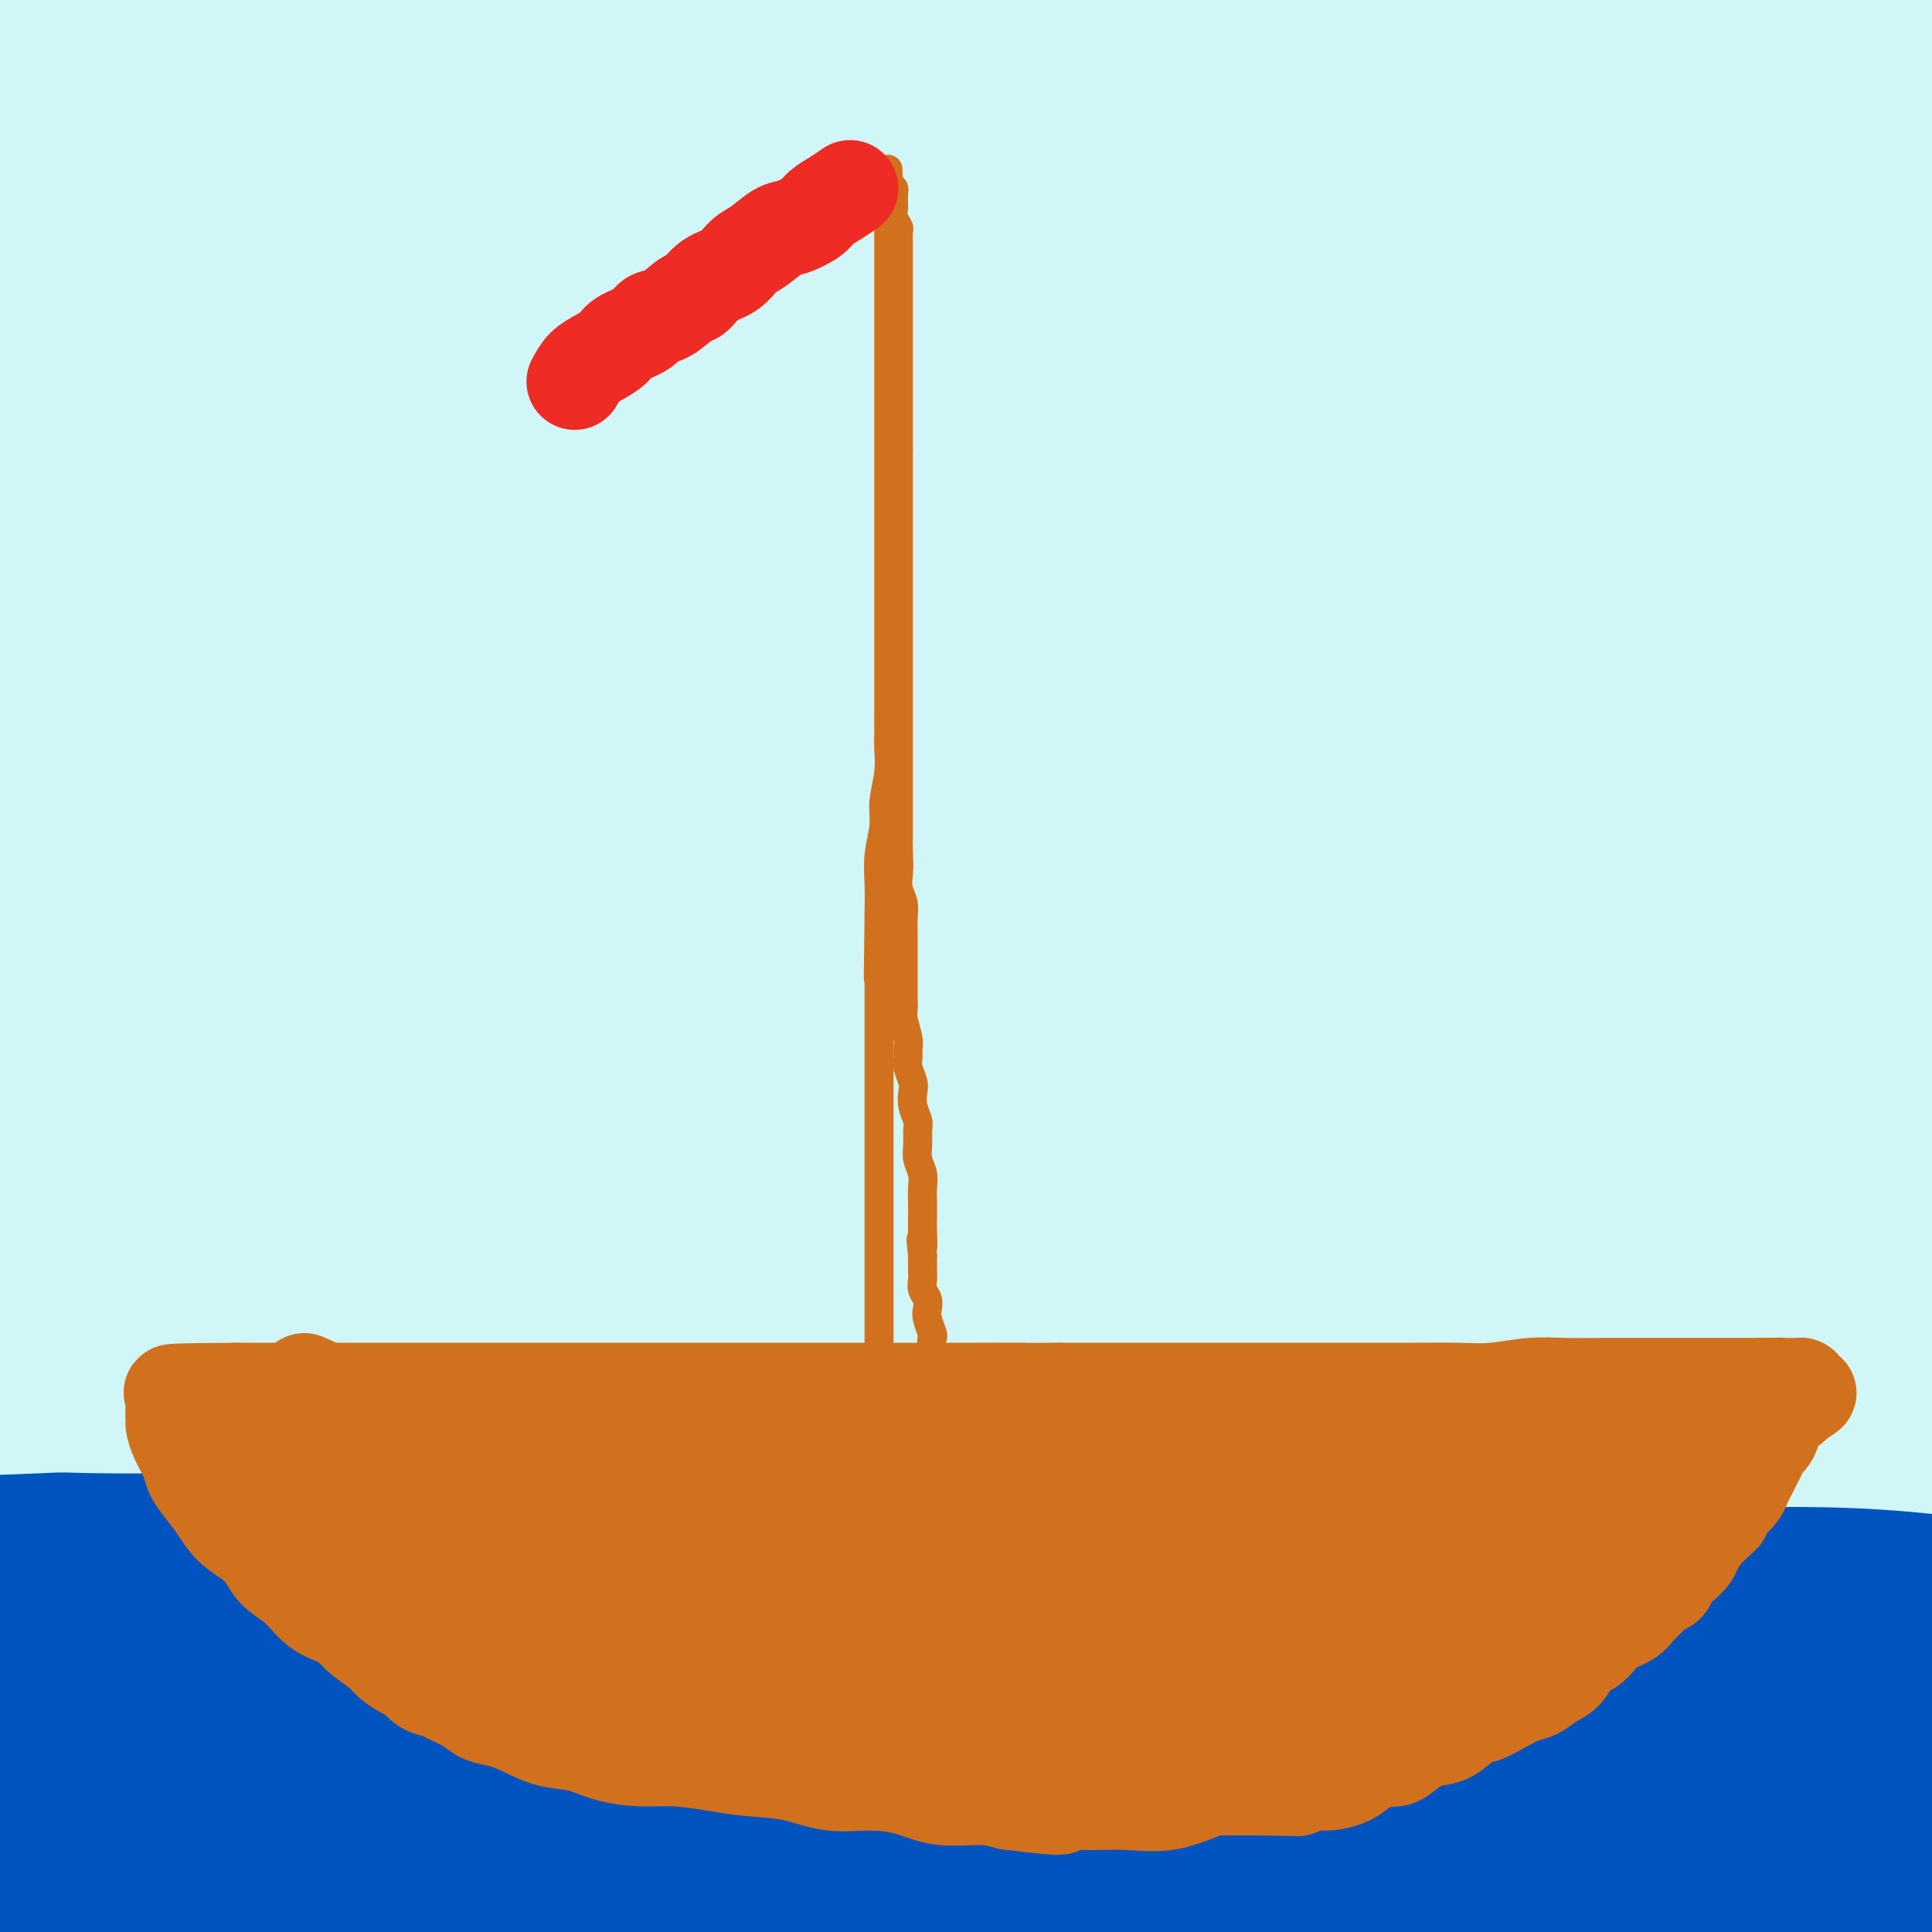 <svg viewBox='0 0 400 400' version='1.1' xmlns='http://www.w3.org/2000/svg' xmlns:xlink='http://www.w3.org/1999/xlink'><rect x="0" y="0" width="400" height="400" fill="#333333" stroke="none"/><g fill='none' stroke='#0153C0' stroke-width='28' stroke-linecap='round' stroke-linejoin='round'><path d='M386,272c-1.068,0.210 -2.136,0.420 -4,1c-1.864,0.580 -4.525,1.528 -7,2c-2.475,0.472 -4.764,0.466 -8,1c-3.236,0.534 -7.419,1.607 -11,2c-3.581,0.393 -6.559,0.107 -10,0c-3.441,-0.107 -7.343,-0.036 -11,0c-3.657,0.036 -7.068,0.036 -11,0c-3.932,-0.036 -8.385,-0.108 -13,0c-4.615,0.108 -9.392,0.397 -14,1c-4.608,0.603 -9.046,1.521 -13,2c-3.954,0.479 -7.423,0.521 -11,1c-3.577,0.479 -7.262,1.396 -10,2c-2.738,0.604 -4.528,0.895 -7,1c-2.472,0.105 -5.626,0.025 -8,0c-2.374,-0.025 -3.967,0.005 -6,0c-2.033,-0.005 -4.507,-0.047 -7,0c-2.493,0.047 -5.006,0.181 -8,0c-2.994,-0.181 -6.468,-0.678 -10,-1c-3.532,-0.322 -7.121,-0.468 -11,-1c-3.879,-0.532 -8.047,-1.449 -12,-2c-3.953,-0.551 -7.692,-0.736 -12,-1c-4.308,-0.264 -9.185,-0.606 -14,-1c-4.815,-0.394 -9.569,-0.839 -15,-1c-5.431,-0.161 -11.541,-0.039 -17,0c-5.459,0.039 -10.268,-0.004 -16,0c-5.732,0.004 -12.387,0.056 -18,0c-5.613,-0.056 -10.185,-0.221 -15,0c-4.815,0.221 -9.873,0.829 -15,1c-5.127,0.171 -10.322,-0.094 -15,0c-4.678,0.094 -8.839,0.547 -13,1'/><path d='M44,280c-19.010,0.537 -12.033,0.880 -12,1c0.033,0.120 -6.876,0.017 -12,0c-5.124,-0.017 -8.464,0.052 -12,0c-3.536,-0.052 -7.269,-0.224 -11,0c-3.731,0.224 -7.459,0.845 -11,1c-3.541,0.155 -6.894,-0.156 -10,0c-3.106,0.156 -5.966,0.778 -9,1c-3.034,0.222 -6.242,0.045 -9,0c-2.758,-0.045 -5.065,0.043 -7,0c-1.935,-0.043 -3.499,-0.218 -5,0c-1.501,0.218 -2.941,0.829 -4,1c-1.059,0.171 -1.739,-0.098 -2,0c-0.261,0.098 -0.103,0.562 0,1c0.103,0.438 0.151,0.850 1,1c0.849,0.150 2.500,0.037 5,0c2.500,-0.037 5.850,0.001 10,0c4.150,-0.001 9.100,-0.043 15,0c5.900,0.043 12.749,0.170 20,0c7.251,-0.170 14.905,-0.638 23,-1c8.095,-0.362 16.631,-0.619 25,-1c8.369,-0.381 16.571,-0.887 24,-1c7.429,-0.113 14.086,0.166 21,0c6.914,-0.166 14.085,-0.776 21,-1c6.915,-0.224 13.574,-0.060 19,0c5.426,0.060 9.618,0.016 14,0c4.382,-0.016 8.954,-0.004 13,0c4.046,0.004 7.565,0.001 11,0c3.435,-0.001 6.787,-0.000 10,0c3.213,0.000 6.288,0.000 10,0c3.712,-0.000 8.061,-0.000 12,0c3.939,0.000 7.470,0.000 11,0'/><path d='M205,282c42.716,-0.369 18.007,-0.291 12,0c-6.007,0.291 6.690,0.795 14,1c7.310,0.205 9.233,0.111 13,0c3.767,-0.111 9.377,-0.240 15,0c5.623,0.240 11.259,0.849 17,1c5.741,0.151 11.589,-0.156 18,0c6.411,0.156 13.387,0.774 20,1c6.613,0.226 12.865,0.061 19,0c6.135,-0.061 12.155,-0.016 18,0c5.845,0.016 11.517,0.004 16,0c4.483,-0.004 7.779,-0.001 11,0c3.221,0.001 6.368,0.000 8,0c1.632,-0.000 1.751,-0.000 2,0c0.249,0.000 0.629,0.000 -1,0c-1.629,-0.000 -5.266,-0.000 -10,0c-4.734,0.000 -10.564,0.000 -17,0c-6.436,-0.000 -13.476,-0.001 -22,0c-8.524,0.001 -18.531,0.005 -30,0c-11.469,-0.005 -24.400,-0.020 -37,0c-12.600,0.020 -24.870,0.075 -38,0c-13.130,-0.075 -27.121,-0.280 -41,0c-13.879,0.280 -27.646,1.045 -42,2c-14.354,0.955 -29.297,2.098 -44,4c-14.703,1.902 -29.168,4.561 -42,7c-12.832,2.439 -24.031,4.659 -34,7c-9.969,2.341 -18.707,4.804 -26,7c-7.293,2.196 -13.140,4.125 -17,6c-3.860,1.875 -5.731,3.697 -7,5c-1.269,1.303 -1.934,2.087 -1,3c0.934,0.913 3.467,1.957 6,3'/><path d='M-15,329c3.746,0.383 10.113,-0.158 19,0c8.887,0.158 20.296,1.017 33,0c12.704,-1.017 26.704,-3.908 42,-6c15.296,-2.092 31.886,-3.384 50,-5c18.114,-1.616 37.750,-3.558 59,-5c21.250,-1.442 44.115,-2.386 65,-3c20.885,-0.614 39.792,-0.898 57,-1c17.208,-0.102 32.717,-0.020 45,0c12.283,0.020 21.340,-0.020 26,0c4.660,0.020 4.922,0.100 6,0c1.078,-0.100 2.971,-0.380 -1,-2c-3.971,-1.620 -13.808,-4.581 -27,-7c-13.192,-2.419 -29.740,-4.295 -49,-6c-19.260,-1.705 -41.231,-3.239 -65,-4c-23.769,-0.761 -49.334,-0.751 -75,0c-25.666,0.751 -51.433,2.242 -76,5c-24.567,2.758 -47.934,6.783 -67,10c-19.066,3.217 -33.831,5.627 -44,8c-10.169,2.373 -15.741,4.710 -19,6c-3.259,1.290 -4.203,1.535 -3,2c1.203,0.465 4.553,1.152 14,1c9.447,-0.152 24.990,-1.141 43,-3c18.010,-1.859 38.486,-4.586 60,-7c21.514,-2.414 44.067,-4.514 70,-6c25.933,-1.486 55.248,-2.359 83,-3c27.752,-0.641 53.943,-1.049 79,-1c25.057,0.049 48.982,0.555 68,1c19.018,0.445 33.128,0.831 42,1c8.872,0.169 12.504,0.122 15,0c2.496,-0.122 3.856,-0.321 0,-2c-3.856,-1.679 -12.928,-4.840 -22,-8'/><path d='M413,294c-10.692,-3.113 -26.423,-5.897 -45,-9c-18.577,-3.103 -40.000,-6.526 -61,-9c-21.000,-2.474 -41.578,-3.999 -63,-5c-21.422,-1.001 -43.688,-1.478 -65,-2c-21.312,-0.522 -41.671,-1.089 -61,0c-19.329,1.089 -37.627,3.833 -52,6c-14.373,2.167 -24.821,3.757 -32,5c-7.179,1.243 -11.089,2.139 -13,3c-1.911,0.861 -1.822,1.687 1,2c2.822,0.313 8.376,0.113 18,0c9.624,-0.113 23.318,-0.138 38,0c14.682,0.138 30.351,0.439 48,0c17.649,-0.439 37.279,-1.617 59,-2c21.721,-0.383 45.532,0.030 67,0c21.468,-0.030 40.592,-0.503 59,0c18.408,0.503 36.101,1.981 50,3c13.899,1.019 24.006,1.580 31,2c6.994,0.420 10.875,0.698 9,0c-1.875,-0.698 -9.507,-2.371 -20,-4c-10.493,-1.629 -23.848,-3.215 -39,-5c-15.152,-1.785 -32.100,-3.768 -52,-5c-19.900,-1.232 -42.752,-1.711 -65,-2c-22.248,-0.289 -43.893,-0.388 -68,0c-24.107,0.388 -50.676,1.262 -76,3c-25.324,1.738 -49.403,4.340 -69,7c-19.597,2.660 -34.712,5.379 -48,8c-13.288,2.621 -24.747,5.146 -31,7c-6.253,1.854 -7.299,3.038 -8,4c-0.701,0.962 -1.057,1.704 6,2c7.057,0.296 21.529,0.148 36,0'/><path d='M-33,303c16.445,-0.487 36.556,-2.704 58,-5c21.444,-2.296 44.221,-4.672 69,-6c24.779,-1.328 51.560,-1.609 80,-2c28.440,-0.391 58.541,-0.894 87,-1c28.459,-0.106 55.278,0.183 79,1c23.722,0.817 44.348,2.162 60,4c15.652,1.838 26.332,4.171 32,5c5.668,0.829 6.326,0.156 6,0c-0.326,-0.156 -1.635,0.204 -10,0c-8.365,-0.204 -23.786,-0.974 -41,-2c-17.214,-1.026 -36.221,-2.308 -58,-3c-21.779,-0.692 -46.332,-0.792 -71,0c-24.668,0.792 -49.452,2.477 -75,5c-25.548,2.523 -51.860,5.883 -77,10c-25.140,4.117 -49.110,8.991 -68,13c-18.890,4.009 -32.702,7.152 -43,10c-10.298,2.848 -17.084,5.403 -21,7c-3.916,1.597 -4.963,2.238 -1,3c3.963,0.762 12.936,1.645 27,1c14.064,-0.645 33.217,-2.817 53,-5c19.783,-2.183 40.194,-4.378 63,-6c22.806,-1.622 48.005,-2.670 75,-3c26.995,-0.330 55.785,0.057 82,0c26.215,-0.057 49.855,-0.557 68,0c18.145,0.557 30.797,2.172 38,3c7.203,0.828 8.958,0.870 10,1c1.042,0.130 1.370,0.347 -6,0c-7.370,-0.347 -22.439,-1.258 -41,-2c-18.561,-0.742 -40.612,-1.315 -65,-2c-24.388,-0.685 -51.111,-1.481 -80,0c-28.889,1.481 -59.945,5.241 -91,9'/><path d='M106,338c-31.046,3.944 -63.161,9.304 -89,14c-25.839,4.696 -45.402,8.728 -59,12c-13.598,3.272 -21.232,5.785 -26,7c-4.768,1.215 -6.672,1.132 -2,1c4.672,-0.132 15.919,-0.313 34,-3c18.081,-2.687 42.995,-7.878 68,-12c25.005,-4.122 50.100,-7.174 79,-9c28.900,-1.826 61.607,-2.426 94,-3c32.393,-0.574 64.474,-1.122 93,0c28.526,1.122 53.498,3.913 74,6c20.502,2.087 36.536,3.472 45,5c8.464,1.528 9.359,3.201 10,4c0.641,0.799 1.028,0.723 -8,0c-9.028,-0.723 -27.470,-2.094 -48,-3c-20.530,-0.906 -43.148,-1.349 -69,-2c-25.852,-0.651 -54.937,-1.512 -85,-1c-30.063,0.512 -61.103,2.396 -92,6c-30.897,3.604 -61.651,8.928 -85,13c-23.349,4.072 -39.293,6.890 -51,9c-11.707,2.110 -19.176,3.510 -23,4c-3.824,0.490 -4.001,0.070 1,0c5.001,-0.070 15.181,0.209 32,-2c16.819,-2.209 40.276,-6.906 63,-10c22.724,-3.094 44.714,-4.584 72,-6c27.286,-1.416 59.868,-2.758 92,-3c32.132,-0.242 63.816,0.616 91,2c27.184,1.384 49.870,3.293 68,6c18.130,2.707 31.705,6.210 39,8c7.295,1.790 8.310,1.867 7,2c-1.310,0.133 -4.946,0.324 -18,0c-13.054,-0.324 -35.527,-1.162 -58,-2'/><path d='M355,381c-24.892,-0.865 -49.122,-2.027 -77,-3c-27.878,-0.973 -59.404,-1.757 -92,0c-32.596,1.757 -66.262,6.055 -98,10c-31.738,3.945 -61.549,7.537 -84,11c-22.451,3.463 -37.544,6.798 -47,9c-9.456,2.202 -13.275,3.271 -15,4c-1.725,0.729 -1.354,1.118 8,1c9.354,-0.118 27.693,-0.743 50,-3c22.307,-2.257 48.582,-6.145 74,-8c25.418,-1.855 49.979,-1.678 81,-2c31.021,-0.322 68.502,-1.142 102,0c33.498,1.142 63.014,4.246 89,7c25.986,2.754 48.442,5.157 64,7c15.558,1.843 24.219,3.127 29,4c4.781,0.873 5.684,1.334 1,0c-4.684,-1.334 -14.953,-4.465 -31,-8c-16.047,-3.535 -37.872,-7.474 -63,-11c-25.128,-3.526 -53.557,-6.637 -83,-8c-29.443,-1.363 -59.898,-0.976 -90,0c-30.102,0.976 -59.851,2.543 -87,6c-27.149,3.457 -51.699,8.806 -69,13c-17.301,4.194 -27.354,7.235 -33,9c-5.646,1.765 -6.885,2.254 -6,3c0.885,0.746 3.894,1.749 14,1c10.106,-0.749 27.309,-3.252 46,-6c18.691,-2.748 38.870,-5.742 61,-9c22.130,-3.258 46.212,-6.779 72,-9c25.788,-2.221 53.283,-3.142 79,-4c25.717,-0.858 49.654,-1.654 71,-2c21.346,-0.346 40.099,-0.242 54,0c13.901,0.242 22.951,0.621 32,1'/><path d='M407,394c14.963,0.181 9.372,0.132 8,0c-1.372,-0.132 1.475,-0.348 -1,-3c-2.475,-2.652 -10.273,-7.739 -19,-13c-8.727,-5.261 -18.382,-10.698 -27,-16c-8.618,-5.302 -16.197,-10.471 -21,-15c-4.803,-4.529 -6.830,-8.417 -8,-12c-1.170,-3.583 -1.483,-6.862 0,-10c1.483,-3.138 4.762,-6.137 10,-9c5.238,-2.863 12.435,-5.591 19,-8c6.565,-2.409 12.497,-4.500 17,-6c4.503,-1.500 7.578,-2.409 9,-3c1.422,-0.591 1.193,-0.865 1,0c-0.193,0.865 -0.348,2.869 -2,5c-1.652,2.131 -4.799,4.389 -7,7c-2.201,2.611 -3.456,5.576 -5,8c-1.544,2.424 -3.379,4.309 -4,6c-0.621,1.691 -0.030,3.190 0,4c0.030,0.810 -0.500,0.933 1,1c1.500,0.067 5.032,0.078 9,0c3.968,-0.078 8.372,-0.245 13,-1c4.628,-0.755 9.481,-2.096 13,-3c3.519,-0.904 5.706,-1.369 7,-2c1.294,-0.631 1.696,-1.426 2,-2c0.304,-0.574 0.509,-0.925 0,-1c-0.509,-0.075 -1.732,0.127 -5,0c-3.268,-0.127 -8.580,-0.584 -13,0c-4.420,0.584 -7.948,2.208 -13,3c-5.052,0.792 -11.629,0.752 -16,1c-4.371,0.248 -6.534,0.785 -8,1c-1.466,0.215 -2.233,0.107 -3,0'/><path d='M364,326c-8.535,0.244 -0.872,-1.146 4,-3c4.872,-1.854 6.952,-4.173 10,-6c3.048,-1.827 7.064,-3.164 10,-5c2.936,-1.836 4.792,-4.172 6,-5c1.208,-0.828 1.767,-0.147 1,0c-0.767,0.147 -2.859,-0.240 -5,0c-2.141,0.240 -4.332,1.107 -6,2c-1.668,0.893 -2.814,1.812 -4,3c-1.186,1.188 -2.410,2.644 -3,4c-0.590,1.356 -0.544,2.612 1,4c1.544,1.388 4.585,2.909 8,4c3.415,1.091 7.202,1.752 11,2c3.798,0.248 7.605,0.081 11,0c3.395,-0.081 6.377,-0.078 8,0c1.623,0.078 1.888,0.231 2,0c0.112,-0.231 0.071,-0.845 0,-1c-0.071,-0.155 -0.173,0.151 -1,0c-0.827,-0.151 -2.379,-0.757 -3,-1c-0.621,-0.243 -0.310,-0.121 0,0'/></g>
<g fill='none' stroke='#D0F6F7' stroke-width='28' stroke-linecap='round' stroke-linejoin='round'><path d='M184,58c-6.029,-4.305 -12.058,-8.611 -18,-11c-5.942,-2.389 -11.798,-2.863 -20,-4c-8.202,-1.137 -18.752,-2.938 -30,-4c-11.248,-1.062 -23.194,-1.383 -36,-2c-12.806,-0.617 -26.470,-1.528 -40,-2c-13.530,-0.472 -26.924,-0.506 -39,-1c-12.076,-0.494 -22.833,-1.449 -32,-2c-9.167,-0.551 -16.743,-0.699 -22,-1c-5.257,-0.301 -8.195,-0.756 -10,-1c-1.805,-0.244 -2.478,-0.276 0,0c2.478,0.276 8.105,0.859 18,0c9.895,-0.859 24.056,-3.161 40,-5c15.944,-1.839 33.671,-3.215 53,-5c19.329,-1.785 40.261,-3.980 62,-6c21.739,-2.020 44.283,-3.865 67,-5c22.717,-1.135 45.605,-1.559 66,-2c20.395,-0.441 38.298,-0.899 53,-1c14.702,-0.101 26.204,0.155 32,0c5.796,-0.155 5.887,-0.722 7,-1c1.113,-0.278 3.250,-0.268 0,-1c-3.250,-0.732 -11.885,-2.208 -24,-3c-12.115,-0.792 -27.711,-0.902 -44,-1c-16.289,-0.098 -33.273,-0.186 -52,0c-18.727,0.186 -39.198,0.646 -60,2c-20.802,1.354 -41.934,3.603 -62,6c-20.066,2.397 -39.068,4.943 -55,7c-15.932,2.057 -28.796,3.623 -39,5c-10.204,1.377 -17.747,2.563 -22,3c-4.253,0.437 -5.215,0.125 -4,0c1.215,-0.125 4.608,-0.062 8,0'/><path d='M-19,23c6.964,-0.824 20.374,-2.883 36,-6c15.626,-3.117 33.467,-7.292 53,-11c19.533,-3.708 40.757,-6.948 64,-10c23.243,-3.052 48.507,-5.914 74,-8c25.493,-2.086 51.217,-3.396 74,-4c22.783,-0.604 42.625,-0.504 58,0c15.375,0.504 26.283,1.411 32,2c5.717,0.589 6.245,0.862 6,1c-0.245,0.138 -1.262,0.143 -9,0c-7.738,-0.143 -22.197,-0.435 -39,-1c-16.803,-0.565 -35.950,-1.403 -58,-2c-22.050,-0.597 -47.001,-0.952 -72,0c-24.999,0.952 -50.045,3.210 -76,6c-25.955,2.790 -52.819,6.112 -75,10c-22.181,3.888 -39.678,8.343 -53,12c-13.322,3.657 -22.470,6.518 -28,8c-5.530,1.482 -7.444,1.587 -8,2c-0.556,0.413 0.245,1.134 7,1c6.755,-0.134 19.465,-1.122 34,-3c14.535,-1.878 30.894,-4.647 49,-7c18.106,-2.353 37.959,-4.290 58,-6c20.041,-1.710 40.270,-3.193 63,-4c22.730,-0.807 47.960,-0.938 72,-1c24.040,-0.062 46.890,-0.055 68,1c21.110,1.055 40.478,3.159 57,5c16.522,1.841 30.196,3.419 40,5c9.804,1.581 15.738,3.164 19,4c3.262,0.836 3.854,0.925 2,1c-1.854,0.075 -6.153,0.136 -17,0c-10.847,-0.136 -28.242,-0.467 -48,0c-19.758,0.467 -41.879,1.734 -64,3'/><path d='M300,21c-33.359,2.211 -53.257,5.738 -76,9c-22.743,3.262 -48.330,6.258 -72,10c-23.670,3.742 -45.423,8.229 -64,12c-18.577,3.771 -33.980,6.825 -45,9c-11.020,2.175 -17.659,3.472 -21,4c-3.341,0.528 -3.383,0.288 -1,0c2.383,-0.288 7.193,-0.626 18,-4c10.807,-3.374 27.611,-9.786 45,-15c17.389,-5.214 35.361,-9.229 59,-14c23.639,-4.771 52.943,-10.298 82,-15c29.057,-4.702 57.865,-8.579 85,-11c27.135,-2.421 52.597,-3.386 76,-4c23.403,-0.614 44.747,-0.875 59,0c14.253,0.875 21.414,2.887 26,4c4.586,1.113 6.596,1.326 3,2c-3.596,0.674 -12.799,1.809 -28,3c-15.201,1.191 -36.400,2.438 -60,4c-23.600,1.562 -49.603,3.441 -79,7c-29.397,3.559 -62.190,8.799 -94,14c-31.810,5.201 -62.638,10.362 -94,17c-31.362,6.638 -63.258,14.753 -88,21c-24.742,6.247 -42.330,10.627 -54,14c-11.670,3.373 -17.423,5.739 -21,7c-3.577,1.261 -4.980,1.416 0,1c4.980,-0.416 16.343,-1.404 35,-5c18.657,-3.596 44.609,-9.798 70,-15c25.391,-5.202 50.221,-9.402 82,-14c31.779,-4.598 70.508,-9.593 106,-13c35.492,-3.407 67.748,-5.225 96,-6c28.252,-0.775 52.501,-0.507 68,-1c15.499,-0.493 22.250,-1.746 29,-3'/><path d='M442,39c31.411,-1.603 13.438,-0.612 1,-1c-12.438,-0.388 -19.340,-2.157 -35,-3c-15.660,-0.843 -40.078,-0.762 -66,0c-25.922,0.762 -53.349,2.203 -82,5c-28.651,2.797 -58.527,6.950 -92,13c-33.473,6.050 -70.543,13.999 -101,21c-30.457,7.001 -54.301,13.056 -73,19c-18.699,5.944 -32.254,11.778 -40,15c-7.746,3.222 -9.683,3.831 -8,5c1.683,1.169 6.985,2.898 22,1c15.015,-1.898 39.742,-7.422 67,-13c27.258,-5.578 57.045,-11.209 91,-16c33.955,-4.791 72.077,-8.743 110,-12c37.923,-3.257 75.649,-5.818 109,-7c33.351,-1.182 62.329,-0.986 80,-1c17.671,-0.014 24.035,-0.239 27,-2c2.965,-1.761 2.531,-5.058 -8,-9c-10.531,-3.942 -31.158,-8.527 -56,-12c-24.842,-3.473 -53.900,-5.832 -86,-7c-32.100,-1.168 -67.242,-1.144 -105,0c-37.758,1.144 -78.132,3.409 -117,8c-38.868,4.591 -76.230,11.507 -106,17c-29.770,5.493 -51.948,9.561 -67,12c-15.052,2.439 -22.980,3.247 -27,4c-4.020,0.753 -4.134,1.450 6,-2c10.134,-3.450 30.514,-11.047 57,-18c26.486,-6.953 59.078,-13.264 89,-19c29.922,-5.736 57.175,-10.898 85,-14c27.825,-3.102 56.222,-4.143 78,-5c21.778,-0.857 36.937,-1.531 43,-2c6.063,-0.469 3.032,-0.735 0,-1'/><path d='M238,15c12.678,-1.340 -16.127,-0.691 -43,0c-26.873,0.691 -51.814,1.424 -83,6c-31.186,4.576 -68.615,12.997 -100,21c-31.385,8.003 -56.724,15.589 -79,23c-22.276,7.411 -41.487,14.646 -52,19c-10.513,4.354 -12.328,5.826 -13,7c-0.672,1.174 -0.202,2.049 12,-1c12.202,-3.049 36.137,-10.020 66,-17c29.863,-6.980 65.654,-13.967 99,-20c33.346,-6.033 64.248,-11.113 103,-14c38.752,-2.887 85.354,-3.580 125,-4c39.646,-0.420 72.338,-0.565 100,1c27.662,1.565 50.296,4.840 61,6c10.704,1.160 9.477,0.204 7,0c-2.477,-0.204 -6.205,0.345 -22,0c-15.795,-0.345 -43.655,-1.585 -73,-1c-29.345,0.585 -60.173,2.996 -92,7c-31.827,4.004 -64.653,9.600 -101,17c-36.347,7.400 -76.215,16.602 -106,25c-29.785,8.398 -49.487,15.992 -63,22c-13.513,6.008 -20.838,10.430 -25,13c-4.162,2.570 -5.163,3.288 4,2c9.163,-1.288 28.489,-4.582 53,-9c24.511,-4.418 54.209,-9.960 86,-16c31.791,-6.040 65.677,-12.577 103,-17c37.323,-4.423 78.084,-6.731 111,-8c32.916,-1.269 57.989,-1.497 73,-3c15.011,-1.503 19.962,-4.279 21,-7c1.038,-2.721 -1.836,-5.386 -16,-9c-14.164,-3.614 -39.618,-8.175 -70,-10c-30.382,-1.825 -65.691,-0.912 -101,0'/><path d='M223,48c-35.509,1.725 -73.780,6.037 -113,13c-39.220,6.963 -79.387,16.578 -111,26c-31.613,9.422 -54.672,18.653 -70,27c-15.328,8.347 -22.924,15.811 -27,21c-4.076,5.189 -4.631,8.104 5,10c9.631,1.896 29.448,2.772 57,1c27.552,-1.772 62.840,-6.193 97,-10c34.160,-3.807 67.191,-7.000 107,-9c39.809,-2.000 86.394,-2.807 125,-3c38.606,-0.193 69.233,0.230 93,1c23.767,0.770 40.674,1.889 50,2c9.326,0.111 11.072,-0.787 7,-4c-4.072,-3.213 -13.960,-8.742 -33,-14c-19.040,-5.258 -47.232,-10.247 -80,-13c-32.768,-2.753 -70.112,-3.272 -109,-2c-38.888,1.272 -79.320,4.335 -121,11c-41.680,6.665 -84.607,16.933 -118,26c-33.393,9.067 -57.253,16.933 -71,22c-13.747,5.067 -17.380,7.333 -18,9c-0.620,1.667 1.772,2.733 19,-2c17.228,-4.733 49.292,-15.264 82,-24c32.708,-8.736 66.062,-15.675 102,-23c35.938,-7.325 74.461,-15.035 115,-20c40.539,-4.965 83.095,-7.186 119,-8c35.905,-0.814 65.160,-0.221 86,0c20.840,0.221 33.264,0.071 41,0c7.736,-0.071 10.783,-0.063 5,0c-5.783,0.063 -20.395,0.182 -42,0c-21.605,-0.182 -50.201,-0.664 -83,1c-32.799,1.664 -69.800,5.476 -106,11c-36.200,5.524 -71.600,12.762 -107,20'/><path d='M124,117c-36.409,8.174 -73.931,18.611 -101,27c-27.069,8.389 -43.685,14.732 -53,19c-9.315,4.268 -11.329,6.461 -7,8c4.329,1.539 15.001,2.423 36,0c20.999,-2.423 52.324,-8.152 85,-13c32.676,-4.848 66.704,-8.816 107,-13c40.296,-4.184 86.859,-8.584 131,-11c44.141,-2.416 85.859,-2.850 116,-3c30.141,-0.150 48.706,-0.018 60,-1c11.294,-0.982 15.318,-3.080 14,-6c-1.318,-2.920 -7.978,-6.662 -27,-10c-19.022,-3.338 -50.408,-6.273 -84,-8c-33.592,-1.727 -69.392,-2.247 -107,-1c-37.608,1.247 -77.025,4.261 -119,11c-41.975,6.739 -86.508,17.204 -122,27c-35.492,9.796 -61.944,18.923 -79,26c-17.056,7.077 -24.715,12.106 -29,15c-4.285,2.894 -5.197,3.655 6,2c11.197,-1.655 34.503,-5.726 62,-11c27.497,-5.274 59.186,-11.749 93,-18c33.814,-6.251 69.755,-12.276 111,-16c41.245,-3.724 87.796,-5.148 127,-5c39.204,0.148 71.061,1.868 96,4c24.939,2.132 42.958,4.675 53,6c10.042,1.325 12.105,1.432 8,0c-4.105,-1.432 -14.380,-4.401 -34,-8c-19.620,-3.599 -48.586,-7.826 -81,-10c-32.414,-2.174 -68.276,-2.294 -104,-2c-35.724,0.294 -71.310,1.002 -112,5c-40.690,3.998 -86.483,11.285 -122,18c-35.517,6.715 -60.759,12.857 -86,19'/><path d='M-38,168c-21.976,5.831 -33.915,10.908 -41,14c-7.085,3.092 -9.317,4.199 -3,5c6.317,0.801 21.183,1.298 46,-1c24.817,-2.298 59.585,-7.389 93,-11c33.415,-3.611 65.476,-5.741 107,-7c41.524,-1.259 92.510,-1.648 138,-1c45.490,0.648 85.483,2.332 119,5c33.517,2.668 60.559,6.319 79,8c18.441,1.681 28.281,1.390 33,0c4.719,-1.390 4.316,-3.881 -9,-8c-13.316,-4.119 -39.545,-9.866 -69,-14c-29.455,-4.134 -62.135,-6.656 -98,-8c-35.865,-1.344 -74.914,-1.511 -115,1c-40.086,2.511 -81.208,7.700 -122,15c-40.792,7.300 -81.255,16.710 -109,24c-27.745,7.290 -42.772,12.459 -52,16c-9.228,3.541 -12.658,5.454 -8,7c4.658,1.546 17.405,2.726 40,0c22.595,-2.726 55.037,-9.358 89,-14c33.963,-4.642 69.447,-7.294 112,-10c42.553,-2.706 92.177,-5.465 136,-7c43.823,-1.535 81.846,-1.846 111,-2c29.154,-0.154 49.438,-0.149 61,-1c11.562,-0.851 14.402,-2.556 10,-5c-4.402,-2.444 -16.044,-5.627 -39,-9c-22.956,-3.373 -57.224,-6.937 -95,-9c-37.776,-2.063 -79.059,-2.625 -121,-1c-41.941,1.625 -84.541,5.435 -129,12c-44.459,6.565 -90.777,15.883 -126,24c-35.223,8.117 -59.349,15.033 -73,19c-13.651,3.967 -16.825,4.983 -20,6'/><path d='M-93,216c-14.359,4.646 -3.758,3.761 17,0c20.758,-3.761 51.672,-10.399 84,-16c32.328,-5.601 66.070,-10.164 105,-14c38.930,-3.836 83.046,-6.945 128,-8c44.954,-1.055 90.744,-0.057 129,3c38.256,3.057 68.978,8.172 89,11c20.022,2.828 29.344,3.367 34,4c4.656,0.633 4.647,1.359 -7,0c-11.647,-1.359 -34.933,-4.802 -63,-7c-28.067,-2.198 -60.915,-3.151 -97,-3c-36.085,0.151 -75.406,1.404 -114,5c-38.594,3.596 -76.461,9.533 -111,16c-34.539,6.467 -65.750,13.463 -84,18c-18.250,4.537 -23.540,6.615 -26,8c-2.460,1.385 -2.089,2.078 12,-1c14.089,-3.078 41.897,-9.928 74,-16c32.103,-6.072 68.501,-11.365 110,-15c41.499,-3.635 88.099,-5.611 133,-6c44.901,-0.389 88.103,0.809 122,5c33.897,4.191 58.488,11.374 73,15c14.512,3.626 18.944,3.695 18,4c-0.944,0.305 -7.263,0.844 -27,-2c-19.737,-2.844 -52.891,-9.073 -90,-13c-37.109,-3.927 -78.171,-5.552 -121,-7c-42.829,-1.448 -87.424,-2.719 -137,0c-49.576,2.719 -104.131,9.430 -147,16c-42.869,6.570 -74.050,13.001 -95,17c-20.950,3.999 -31.667,5.567 -36,7c-4.333,1.433 -2.282,2.732 17,0c19.282,-2.732 55.795,-9.495 94,-15c38.205,-5.505 78.103,-9.753 118,-14'/><path d='M109,208c60.863,-6.073 98.519,-6.755 143,-5c44.481,1.755 95.785,5.946 137,11c41.215,5.054 72.340,10.971 94,14c21.660,3.029 33.856,3.171 39,4c5.144,0.829 3.236,2.344 -6,0c-9.236,-2.344 -25.800,-8.549 -48,-13c-22.200,-4.451 -50.035,-7.149 -81,-9c-30.965,-1.851 -65.060,-2.856 -100,-3c-34.940,-0.144 -70.725,0.573 -108,3c-37.275,2.427 -76.042,6.563 -108,11c-31.958,4.437 -57.109,9.176 -72,11c-14.891,1.824 -19.524,0.735 -22,1c-2.476,0.265 -2.796,1.886 9,0c11.796,-1.886 35.709,-7.278 62,-12c26.291,-4.722 54.960,-8.774 90,-12c35.040,-3.226 76.450,-5.626 117,-7c40.550,-1.374 80.239,-1.723 115,1c34.761,2.723 64.594,8.520 83,11c18.406,2.480 25.385,1.645 29,2c3.615,0.355 3.867,1.899 -8,0c-11.867,-1.899 -35.851,-7.241 -65,-10c-29.149,-2.759 -63.463,-2.934 -99,-2c-35.537,0.934 -72.297,2.976 -115,8c-42.703,5.024 -91.349,13.031 -131,21c-39.651,7.969 -70.306,15.900 -93,22c-22.694,6.100 -37.426,10.367 -46,13c-8.574,2.633 -10.991,3.631 -5,4c5.991,0.369 20.389,0.109 45,-3c24.611,-3.109 59.434,-9.068 94,-14c34.566,-4.932 68.876,-8.838 109,-11c40.124,-2.162 86.062,-2.581 132,-3'/><path d='M300,241c41.745,-0.062 80.109,1.283 108,3c27.891,1.717 45.311,3.807 55,5c9.689,1.193 11.649,1.491 7,0c-4.649,-1.491 -15.905,-4.769 -37,-9c-21.095,-4.231 -52.029,-9.413 -85,-12c-32.971,-2.587 -67.979,-2.579 -105,-2c-37.021,0.579 -76.056,1.729 -117,6c-40.944,4.271 -83.796,11.664 -115,18c-31.204,6.336 -50.761,11.614 -63,15c-12.239,3.386 -17.161,4.878 -19,6c-1.839,1.122 -0.594,1.874 15,0c15.594,-1.874 45.536,-6.372 76,-11c30.464,-4.628 61.450,-9.384 99,-12c37.550,-2.616 81.664,-3.091 122,-3c40.336,0.091 76.894,0.747 108,3c31.106,2.253 56.760,6.104 71,8c14.240,1.896 17.064,1.836 18,2c0.936,0.164 -0.018,0.552 -12,-1c-11.982,-1.552 -34.991,-5.043 -62,-7c-27.009,-1.957 -58.017,-2.381 -90,-2c-31.983,0.381 -64.942,1.567 -101,5c-36.058,3.433 -75.215,9.112 -107,15c-31.785,5.888 -56.198,11.985 -72,16c-15.802,4.015 -22.992,5.949 -27,7c-4.008,1.051 -4.835,1.218 8,1c12.835,-0.218 39.332,-0.821 67,-3c27.668,-2.179 56.508,-5.935 93,-8c36.492,-2.065 80.637,-2.440 122,-2c41.363,0.440 79.944,1.695 111,4c31.056,2.305 54.587,5.658 67,7c12.413,1.342 13.706,0.671 15,0'/><path d='M450,290c28.576,1.214 3.515,-1.250 -19,-5c-22.515,-3.750 -42.485,-8.786 -69,-13c-26.515,-4.214 -59.575,-7.604 -92,-9c-32.425,-1.396 -64.215,-0.796 -100,0c-35.785,0.796 -75.564,1.787 -108,5c-32.436,3.213 -57.528,8.647 -74,12c-16.472,3.353 -24.323,4.625 -29,5c-4.677,0.375 -6.180,-0.147 0,0c6.180,0.147 20.041,0.963 42,-1c21.959,-1.963 52.014,-6.704 82,-10c29.986,-3.296 59.903,-5.145 96,-6c36.097,-0.855 78.374,-0.715 116,0c37.626,0.715 70.601,2.006 100,4c29.399,1.994 55.223,4.691 80,7c24.777,2.309 48.508,4.231 58,5c9.492,0.769 4.746,0.384 0,0'/><path d='M386,284c-0.283,-0.400 -0.567,-0.801 -2,-1c-1.433,-0.199 -4.016,-0.197 -7,0c-2.984,0.197 -6.370,0.588 -10,1c-3.630,0.412 -7.504,0.847 -12,1c-4.496,0.153 -9.612,0.026 -14,0c-4.388,-0.026 -8.046,0.049 -13,0c-4.954,-0.049 -11.202,-0.223 -17,0c-5.798,0.223 -11.144,0.844 -17,1c-5.856,0.156 -12.221,-0.151 -19,0c-6.779,0.151 -13.973,0.761 -22,1c-8.027,0.239 -16.886,0.106 -25,0c-8.114,-0.106 -15.484,-0.186 -24,0c-8.516,0.186 -18.178,0.638 -27,1c-8.822,0.362 -16.806,0.633 -25,1c-8.194,0.367 -16.600,0.830 -25,1c-8.400,0.170 -16.796,0.046 -25,0c-8.204,-0.046 -16.216,-0.015 -24,0c-7.784,0.015 -15.341,0.015 -22,0c-6.659,-0.015 -12.420,-0.046 -18,0c-5.580,0.046 -10.977,0.167 -16,0c-5.023,-0.167 -9.671,-0.623 -14,-1c-4.329,-0.377 -8.340,-0.676 -12,-1c-3.660,-0.324 -6.971,-0.675 -10,-1c-3.029,-0.325 -5.777,-0.626 -8,-1c-2.223,-0.374 -3.921,-0.821 -5,-1c-1.079,-0.179 -1.540,-0.089 -2,0'/><path d='M-29,285c-8.471,-0.764 -4.147,-0.174 -2,0c2.147,0.174 2.119,-0.069 3,0c0.881,0.069 2.673,0.449 5,1c2.327,0.551 5.190,1.272 9,2c3.810,0.728 8.569,1.463 14,2c5.431,0.537 11.535,0.875 19,1c7.465,0.125 16.291,0.036 26,0c9.709,-0.036 20.300,-0.021 30,0c9.700,0.021 18.508,0.047 28,0c9.492,-0.047 19.668,-0.169 30,0c10.332,0.169 20.820,0.627 31,1c10.180,0.373 20.051,0.659 30,1c9.949,0.341 19.974,0.736 30,1c10.026,0.264 20.053,0.396 30,1c9.947,0.604 19.815,1.680 30,2c10.185,0.320 20.688,-0.117 31,0c10.312,0.117 20.435,0.787 30,1c9.565,0.213 18.572,-0.030 27,0c8.428,0.030 16.276,0.334 24,1c7.724,0.666 15.325,1.695 22,2c6.675,0.305 12.424,-0.114 18,0c5.576,0.114 10.979,0.763 16,1c5.021,0.237 9.661,0.064 14,0c4.339,-0.064 8.378,-0.020 12,0c3.622,0.020 6.826,0.016 10,0c3.174,-0.016 6.316,-0.043 9,0c2.684,0.043 4.910,0.155 7,0c2.090,-0.155 4.045,-0.578 6,-1'/><path d='M510,301c76.882,1.547 23.587,0.415 6,0c-17.587,-0.415 0.534,-0.112 8,0c7.466,0.112 4.276,0.032 3,0c-1.276,-0.032 -0.638,-0.016 0,0'/></g>
<g fill='none' stroke='#D2711D' stroke-width='20' stroke-linecap='round' stroke-linejoin='round'><path d='M63,286c3.190,1.392 6.380,2.785 8,4c1.620,1.215 1.670,2.254 2,3c0.330,0.746 0.941,1.201 2,2c1.059,0.799 2.567,1.943 4,3c1.433,1.057 2.790,2.027 4,3c1.210,0.973 2.273,1.950 4,3c1.727,1.050 4.119,2.172 6,3c1.881,0.828 3.250,1.363 5,2c1.750,0.637 3.881,1.377 6,2c2.119,0.623 4.226,1.129 6,2c1.774,0.871 3.215,2.108 5,3c1.785,0.892 3.912,1.440 6,2c2.088,0.560 4.136,1.134 6,2c1.864,0.866 3.545,2.026 6,3c2.455,0.974 5.683,1.763 8,2c2.317,0.237 3.723,-0.076 6,0c2.277,0.076 5.425,0.542 8,1c2.575,0.458 4.579,0.907 7,1c2.421,0.093 5.260,-0.171 8,0c2.740,0.171 5.381,0.778 8,1c2.619,0.222 5.218,0.059 8,0c2.782,-0.059 5.748,-0.016 9,0c3.252,0.016 6.789,0.004 10,0c3.211,-0.004 6.095,-0.001 9,0c2.905,0.001 5.830,0.000 9,0c3.170,-0.000 6.585,-0.000 10,0'/><path d='M233,328c16.083,0.281 10.291,-0.515 10,-1c-0.291,-0.485 4.918,-0.657 9,-1c4.082,-0.343 7.037,-0.856 10,-1c2.963,-0.144 5.936,0.079 9,0c3.064,-0.079 6.221,-0.462 9,-1c2.779,-0.538 5.181,-1.232 8,-2c2.819,-0.768 6.054,-1.610 9,-2c2.946,-0.390 5.601,-0.330 8,-1c2.399,-0.670 4.542,-2.071 7,-3c2.458,-0.929 5.231,-1.384 8,-2c2.769,-0.616 5.535,-1.391 8,-2c2.465,-0.609 4.630,-1.050 7,-2c2.370,-0.950 4.945,-2.408 7,-3c2.055,-0.592 3.590,-0.318 5,-1c1.410,-0.682 2.695,-2.319 4,-3c1.305,-0.681 2.630,-0.407 4,-1c1.370,-0.593 2.787,-2.053 4,-3c1.213,-0.947 2.224,-1.381 3,-2c0.776,-0.619 1.317,-1.424 2,-2c0.683,-0.576 1.506,-0.924 2,-1c0.494,-0.076 0.657,0.119 1,0c0.343,-0.119 0.866,-0.553 1,-1c0.134,-0.447 -0.123,-0.908 0,-1c0.123,-0.092 0.624,0.185 1,0c0.376,-0.185 0.627,-0.833 1,-1c0.373,-0.167 0.870,0.147 1,0c0.130,-0.147 -0.106,-0.756 0,-1c0.106,-0.244 0.553,-0.122 1,0'/><path d='M372,290c4.095,-2.657 1.831,-1.300 1,-1c-0.831,0.300 -0.230,-0.455 0,-1c0.230,-0.545 0.090,-0.878 0,-1c-0.090,-0.122 -0.128,-0.033 -1,0c-0.872,0.033 -2.576,0.009 -4,0c-1.424,-0.009 -2.567,-0.002 -4,0c-1.433,0.002 -3.156,0.001 -5,0c-1.844,-0.001 -3.807,0.000 -6,0c-2.193,-0.000 -4.614,-0.001 -7,0c-2.386,0.001 -4.738,0.004 -7,0c-2.262,-0.004 -4.436,-0.015 -7,0c-2.564,0.015 -5.520,0.057 -8,0c-2.480,-0.057 -4.485,-0.211 -7,0c-2.515,0.211 -5.541,0.789 -8,1c-2.459,0.211 -4.350,0.057 -7,0c-2.650,-0.057 -6.057,-0.015 -9,0c-2.943,0.015 -5.421,0.004 -8,0c-2.579,-0.004 -5.257,-0.001 -8,0c-2.743,0.001 -5.549,0.000 -8,0c-2.451,-0.000 -4.546,-0.000 -7,0c-2.454,0.000 -5.268,0.000 -8,0c-2.732,-0.000 -5.382,-0.000 -8,0c-2.618,0.000 -5.205,0.000 -8,0c-2.795,-0.000 -5.799,-0.000 -9,0c-3.201,0.000 -6.601,0.000 -10,0'/><path d='M219,288c-25.206,0.155 -11.222,0.041 -8,0c3.222,-0.041 -4.320,-0.011 -9,0c-4.680,0.011 -6.499,0.003 -9,0c-2.501,-0.003 -5.685,-0.001 -9,0c-3.315,0.001 -6.761,0.000 -10,0c-3.239,-0.000 -6.272,-0.000 -9,0c-2.728,0.000 -5.152,0.000 -8,0c-2.848,-0.000 -6.119,-0.000 -9,0c-2.881,0.000 -5.373,0.000 -8,0c-2.627,-0.000 -5.391,-0.000 -8,0c-2.609,0.000 -5.065,0.000 -8,0c-2.935,-0.000 -6.350,-0.000 -9,0c-2.650,0.000 -4.535,0.000 -7,0c-2.465,-0.000 -5.510,-0.000 -8,0c-2.490,0.000 -4.426,0.000 -7,0c-2.574,-0.000 -5.787,-0.000 -8,0c-2.213,0.000 -3.426,0.000 -5,0c-1.574,-0.000 -3.508,-0.000 -5,0c-1.492,0.000 -2.540,0.000 -4,0c-1.460,-0.000 -3.330,-0.000 -5,0c-1.670,0.000 -3.138,0.000 -4,0c-0.862,-0.000 -1.116,0.000 -2,0c-0.884,0.000 -2.398,0.000 -3,0c-0.602,0.000 -0.294,0.000 -1,0c-0.706,0.000 -2.427,0.000 -3,0c-0.573,0.000 0.001,0.000 0,0c-0.001,0.000 -0.578,0.000 -1,0c-0.422,0.000 -0.691,0.000 -1,0c-0.309,0.000 -0.660,0.000 -1,0c-0.340,0.000 -0.670,0.000 -1,0'/><path d='M49,288c-26.287,0.175 -7.003,0.613 0,1c7.003,0.387 1.725,0.725 0,1c-1.725,0.275 0.104,0.489 1,1c0.896,0.511 0.858,1.319 1,2c0.142,0.681 0.465,1.234 1,2c0.535,0.766 1.283,1.745 2,3c0.717,1.255 1.401,2.788 2,4c0.599,1.212 1.111,2.105 2,3c0.889,0.895 2.154,1.793 3,3c0.846,1.207 1.274,2.725 2,4c0.726,1.275 1.749,2.308 3,3c1.251,0.692 2.729,1.043 4,2c1.271,0.957 2.334,2.520 3,4c0.666,1.480 0.934,2.876 2,4c1.066,1.124 2.931,1.977 4,3c1.069,1.023 1.342,2.216 2,3c0.658,0.784 1.702,1.159 3,2c1.298,0.841 2.849,2.150 4,3c1.151,0.850 1.900,1.243 3,2c1.100,0.757 2.550,1.879 4,3'/><path d='M95,341c5.682,4.761 3.886,2.164 4,2c0.114,-0.164 2.137,2.104 4,3c1.863,0.896 3.564,0.419 5,1c1.436,0.581 2.606,2.220 4,3c1.394,0.780 3.012,0.699 5,1c1.988,0.301 4.348,0.983 6,2c1.652,1.017 2.598,2.370 4,3c1.402,0.630 3.262,0.536 5,1c1.738,0.464 3.356,1.486 5,2c1.644,0.514 3.316,0.519 5,1c1.684,0.481 3.381,1.438 5,2c1.619,0.562 3.161,0.728 5,1c1.839,0.272 3.977,0.650 6,1c2.023,0.350 3.932,0.672 6,1c2.068,0.328 4.294,0.663 6,1c1.706,0.337 2.893,0.678 5,1c2.107,0.322 5.134,0.626 7,1c1.866,0.374 2.570,0.818 4,1c1.430,0.182 3.584,0.101 6,0c2.416,-0.101 5.092,-0.223 7,0c1.908,0.223 3.047,0.792 5,1c1.953,0.208 4.719,0.056 7,0c2.281,-0.056 4.076,-0.015 6,0c1.924,0.015 3.977,0.004 6,0c2.023,-0.004 4.016,-0.001 6,0c1.984,0.001 3.959,0.000 6,0c2.041,-0.000 4.149,-0.000 6,0c1.851,0.000 3.445,0.000 5,0c1.555,-0.000 3.073,-0.000 5,0c1.927,0.000 4.265,0.000 6,0c1.735,-0.000 2.868,-0.000 4,0'/><path d='M261,370c12.482,0.218 6.186,0.263 5,0c-1.186,-0.263 2.739,-0.835 5,-1c2.261,-0.165 2.860,0.076 4,0c1.140,-0.076 2.821,-0.471 4,-1c1.179,-0.529 1.855,-1.193 3,-2c1.145,-0.807 2.760,-1.758 4,-2c1.240,-0.242 2.107,0.226 3,0c0.893,-0.226 1.813,-1.145 3,-2c1.187,-0.855 2.641,-1.646 4,-2c1.359,-0.354 2.622,-0.270 4,-1c1.378,-0.730 2.872,-2.275 4,-3c1.128,-0.725 1.890,-0.631 3,-1c1.110,-0.369 2.566,-1.200 4,-2c1.434,-0.800 2.844,-1.569 4,-2c1.156,-0.431 2.056,-0.524 3,-1c0.944,-0.476 1.930,-1.335 3,-2c1.070,-0.665 2.224,-1.137 3,-2c0.776,-0.863 1.174,-2.118 2,-3c0.826,-0.882 2.080,-1.391 3,-2c0.920,-0.609 1.506,-1.318 2,-2c0.494,-0.682 0.894,-1.339 2,-2c1.106,-0.661 2.916,-1.328 4,-2c1.084,-0.672 1.441,-1.349 2,-2c0.559,-0.651 1.318,-1.277 2,-2c0.682,-0.723 1.286,-1.545 2,-2c0.714,-0.455 1.539,-0.544 2,-1c0.461,-0.456 0.560,-1.280 1,-2c0.440,-0.720 1.221,-1.337 2,-2c0.779,-0.663 1.556,-1.371 2,-2c0.444,-0.629 0.555,-1.180 1,-2c0.445,-0.820 1.222,-1.910 2,-3'/><path d='M353,317c5.832,-5.462 2.910,-2.618 2,-2c-0.910,0.618 0.190,-0.989 1,-2c0.810,-1.011 1.330,-1.426 2,-2c0.670,-0.574 1.489,-1.308 2,-2c0.511,-0.692 0.714,-1.341 1,-2c0.286,-0.659 0.654,-1.328 1,-2c0.346,-0.672 0.671,-1.349 1,-2c0.329,-0.651 0.661,-1.278 1,-2c0.339,-0.722 0.683,-1.540 1,-2c0.317,-0.460 0.607,-0.561 1,-1c0.393,-0.439 0.890,-1.217 1,-2c0.110,-0.783 -0.167,-1.572 0,-2c0.167,-0.428 0.777,-0.496 1,-1c0.223,-0.504 0.059,-1.445 0,-2c-0.059,-0.555 -0.014,-0.723 0,-1c0.014,-0.277 -0.004,-0.663 0,-1c0.004,-0.337 0.031,-0.625 0,-1c-0.031,-0.375 -0.119,-0.837 0,-1c0.119,-0.163 0.445,-0.025 0,0c-0.445,0.025 -1.661,-0.061 -3,0c-1.339,0.061 -2.802,0.271 -5,1c-2.198,0.729 -5.131,1.978 -9,3c-3.869,1.022 -8.675,1.818 -14,3c-5.325,1.182 -11.170,2.750 -17,4c-5.830,1.250 -11.647,2.183 -18,3c-6.353,0.817 -13.244,1.519 -20,2c-6.756,0.481 -13.378,0.740 -20,1'/><path d='M262,304c-9.644,0.690 -13.754,0.916 -19,1c-5.246,0.084 -11.626,0.025 -18,0c-6.374,-0.025 -12.741,-0.015 -19,0c-6.259,0.015 -12.411,0.034 -18,0c-5.589,-0.034 -10.616,-0.120 -16,0c-5.384,0.120 -11.127,0.446 -16,0c-4.873,-0.446 -8.877,-1.664 -13,-2c-4.123,-0.336 -8.365,0.211 -12,0c-3.635,-0.211 -6.662,-1.181 -10,-2c-3.338,-0.819 -6.986,-1.487 -10,-2c-3.014,-0.513 -5.395,-0.869 -8,-1c-2.605,-0.131 -5.435,-0.035 -8,0c-2.565,0.035 -4.865,0.009 -7,0c-2.135,-0.009 -4.105,-0.003 -6,0c-1.895,0.003 -3.716,0.001 -5,0c-1.284,-0.001 -2.032,-0.000 -3,0c-0.968,0.000 -2.156,0.000 -3,0c-0.844,-0.000 -1.343,-0.000 -2,0c-0.657,0.000 -1.473,-0.000 -2,0c-0.527,0.000 -0.766,0.000 -1,0c-0.234,-0.000 -0.462,-0.000 -1,0c-0.538,0.000 -1.386,0.001 -2,0c-0.614,-0.001 -0.995,-0.004 -1,0c-0.005,0.004 0.367,0.016 0,0c-0.367,-0.016 -1.473,-0.060 -2,0c-0.527,0.060 -0.473,0.222 -1,0c-0.527,-0.222 -1.633,-0.830 -2,-1c-0.367,-0.170 0.005,0.099 0,0c-0.005,-0.099 -0.386,-0.565 -1,-1c-0.614,-0.435 -1.461,-0.839 -2,-1c-0.539,-0.161 -0.769,-0.081 -1,0'/><path d='M53,295c-16.073,-1.773 -4.757,-1.207 -1,-1c3.757,0.207 -0.045,0.055 -2,0c-1.955,-0.055 -2.063,-0.014 -2,0c0.063,0.014 0.297,-0.000 0,0c-0.297,0.000 -1.126,0.014 -2,0c-0.874,-0.014 -1.793,-0.057 -2,0c-0.207,0.057 0.299,0.212 0,0c-0.299,-0.212 -1.404,-0.793 -2,-1c-0.596,-0.207 -0.685,-0.042 -1,0c-0.315,0.042 -0.858,-0.041 -1,0c-0.142,0.041 0.116,0.205 0,0c-0.116,-0.205 -0.605,-0.780 -1,-1c-0.395,-0.220 -0.695,-0.085 -1,0c-0.305,0.085 -0.616,0.122 -1,0c-0.384,-0.122 -0.842,-0.402 -1,0c-0.158,0.402 -0.015,1.486 0,2c0.015,0.514 -0.096,0.457 0,1c0.096,0.543 0.399,1.684 1,3c0.601,1.316 1.500,2.806 2,4c0.500,1.194 0.602,2.090 1,3c0.398,0.910 1.094,1.832 2,3c0.906,1.168 2.023,2.581 3,4c0.977,1.419 1.814,2.844 3,4c1.186,1.156 2.720,2.042 4,3c1.280,0.958 2.306,1.989 3,3c0.694,1.011 1.055,2.003 2,3c0.945,0.997 2.472,1.998 4,3'/><path d='M61,328c3.263,3.390 1.922,1.866 2,2c0.078,0.134 1.576,1.927 3,3c1.424,1.073 2.775,1.428 4,2c1.225,0.572 2.324,1.362 3,2c0.676,0.638 0.930,1.126 2,2c1.070,0.874 2.957,2.136 4,3c1.043,0.864 1.242,1.331 2,2c0.758,0.669 2.074,1.541 3,2c0.926,0.459 1.462,0.507 2,1c0.538,0.493 1.077,1.431 2,2c0.923,0.569 2.230,0.767 3,1c0.770,0.233 1.002,0.499 2,1c0.998,0.501 2.761,1.237 4,2c1.239,0.763 1.954,1.551 3,2c1.046,0.449 2.423,0.558 4,1c1.577,0.442 3.354,1.219 5,2c1.646,0.781 3.161,1.568 5,2c1.839,0.432 4.003,0.511 6,1c1.997,0.489 3.829,1.388 6,2c2.171,0.612 4.683,0.936 7,1c2.317,0.064 4.441,-0.133 7,0c2.559,0.133 5.553,0.595 8,1c2.447,0.405 4.347,0.751 7,1c2.653,0.249 6.057,0.400 9,1c2.943,0.600 5.423,1.649 8,2c2.577,0.351 5.251,0.006 8,0c2.749,-0.006 5.572,0.328 8,1c2.428,0.672 4.461,1.681 7,2c2.539,0.319 5.582,-0.052 8,0c2.418,0.052 4.209,0.526 6,1'/><path d='M209,373c16.199,2.008 9.198,0.528 8,0c-1.198,-0.528 3.407,-0.103 7,0c3.593,0.103 6.174,-0.114 9,0c2.826,0.114 5.898,0.559 9,0c3.102,-0.559 6.234,-2.122 9,-3c2.766,-0.878 5.165,-1.070 8,-2c2.835,-0.930 6.107,-2.599 9,-4c2.893,-1.401 5.406,-2.535 8,-4c2.594,-1.465 5.270,-3.263 8,-5c2.730,-1.737 5.514,-3.414 8,-5c2.486,-1.586 4.673,-3.083 7,-5c2.327,-1.917 4.793,-4.256 7,-6c2.207,-1.744 4.155,-2.893 6,-4c1.845,-1.107 3.587,-2.171 5,-3c1.413,-0.829 2.498,-1.424 4,-2c1.502,-0.576 3.421,-1.135 3,-1c-0.421,0.135 -3.183,0.962 -6,2c-2.817,1.038 -5.691,2.287 -9,4c-3.309,1.713 -7.053,3.888 -12,6c-4.947,2.112 -11.097,4.159 -18,6c-6.903,1.841 -14.560,3.476 -22,5c-7.440,1.524 -14.663,2.936 -22,4c-7.337,1.064 -14.789,1.780 -22,2c-7.211,0.220 -14.180,-0.054 -21,0c-6.820,0.054 -13.490,0.438 -20,0c-6.510,-0.438 -12.860,-1.696 -18,-3c-5.140,-1.304 -9.070,-2.652 -13,-4'/><path d='M141,351c-6.911,-2.084 -8.689,-3.795 -11,-6c-2.311,-2.205 -5.155,-4.905 -7,-7c-1.845,-2.095 -2.690,-3.584 -4,-5c-1.310,-1.416 -3.084,-2.760 -4,-4c-0.916,-1.240 -0.974,-2.377 -1,-3c-0.026,-0.623 -0.022,-0.733 0,-1c0.022,-0.267 0.060,-0.693 1,0c0.940,0.693 2.781,2.505 5,4c2.219,1.495 4.815,2.674 8,4c3.185,1.326 6.960,2.800 12,4c5.040,1.200 11.344,2.126 19,3c7.656,0.874 16.663,1.698 25,2c8.337,0.302 16.005,0.084 23,0c6.995,-0.084 13.319,-0.034 18,0c4.681,0.034 7.719,0.053 9,0c1.281,-0.053 0.804,-0.177 1,0c0.196,0.177 1.064,0.655 0,0c-1.064,-0.655 -4.062,-2.442 -8,-4c-3.938,-1.558 -8.818,-2.885 -14,-4c-5.182,-1.115 -10.665,-2.018 -18,-3c-7.335,-0.982 -16.520,-2.045 -25,-3c-8.480,-0.955 -16.255,-1.804 -24,-3c-7.745,-1.196 -15.460,-2.740 -23,-4c-7.540,-1.260 -14.903,-2.236 -21,-3c-6.097,-0.764 -10.926,-1.315 -15,-2c-4.074,-0.685 -7.391,-1.503 -10,-2c-2.609,-0.497 -4.510,-0.672 -6,-1c-1.490,-0.328 -2.569,-0.808 -3,-1c-0.431,-0.192 -0.216,-0.096 0,0'/><path d='M68,312c-22.431,-3.538 -6.007,-1.384 1,0c7.007,1.384 4.597,1.998 5,3c0.403,1.002 3.619,2.394 7,4c3.381,1.606 6.928,3.428 11,5c4.072,1.572 8.669,2.893 14,4c5.331,1.107 11.397,1.999 18,3c6.603,1.001 13.742,2.112 21,3c7.258,0.888 14.634,1.554 23,2c8.366,0.446 17.720,0.673 26,1c8.280,0.327 15.486,0.754 23,1c7.514,0.246 15.338,0.309 23,0c7.662,-0.309 15.164,-0.991 21,-2c5.836,-1.009 10.007,-2.344 14,-4c3.993,-1.656 7.810,-3.634 10,-5c2.190,-1.366 2.755,-2.121 3,-3c0.245,-0.879 0.171,-1.882 0,-3c-0.171,-1.118 -0.439,-2.350 -3,-3c-2.561,-0.650 -7.414,-0.718 -13,-1c-5.586,-0.282 -11.906,-0.779 -19,-1c-7.094,-0.221 -14.961,-0.164 -24,0c-9.039,0.164 -19.251,0.437 -29,1c-9.749,0.563 -19.036,1.415 -28,2c-8.964,0.585 -17.607,0.903 -26,1c-8.393,0.097 -16.538,-0.028 -22,0c-5.462,0.028 -8.242,0.209 -10,0c-1.758,-0.209 -2.493,-0.807 -3,-1c-0.507,-0.193 -0.785,0.021 1,0c1.785,-0.021 5.635,-0.275 11,-1c5.365,-0.725 12.247,-1.921 20,-3c7.753,-1.079 16.376,-2.039 25,-3'/><path d='M168,312c13.620,-1.472 19.168,-1.653 28,-2c8.832,-0.347 20.946,-0.862 31,-1c10.054,-0.138 18.048,0.101 26,0c7.952,-0.101 15.862,-0.541 22,0c6.138,0.541 10.503,2.064 14,3c3.497,0.936 6.127,1.284 7,2c0.873,0.716 -0.012,1.800 0,2c0.012,0.200 0.920,-0.483 -1,0c-1.920,0.483 -6.668,2.133 -12,3c-5.332,0.867 -11.248,0.950 -17,2c-5.752,1.050 -11.340,3.068 -16,4c-4.660,0.932 -8.392,0.778 -11,1c-2.608,0.222 -4.093,0.818 -4,1c0.093,0.182 1.763,-0.051 5,0c3.237,0.051 8.040,0.385 13,0c4.960,-0.385 10.078,-1.490 16,-3c5.922,-1.510 12.649,-3.427 19,-5c6.351,-1.573 12.328,-2.803 18,-4c5.672,-1.197 11.040,-2.360 15,-3c3.960,-0.640 6.512,-0.758 9,-1c2.488,-0.242 4.913,-0.609 6,-1c1.087,-0.391 0.836,-0.805 1,-1c0.164,-0.195 0.742,-0.172 1,0c0.258,0.172 0.196,0.492 0,1c-0.196,0.508 -0.528,1.205 -1,2c-0.472,0.795 -1.085,1.687 -2,3c-0.915,1.313 -2.131,3.046 -3,4c-0.869,0.954 -1.391,1.130 -2,2c-0.609,0.870 -1.304,2.435 -2,4'/><path d='M328,325c-1.428,2.326 -0.998,0.640 0,0c0.998,-0.640 2.564,-0.233 4,-1c1.436,-0.767 2.740,-2.707 5,-5c2.260,-2.293 5.474,-4.940 8,-7c2.526,-2.060 4.365,-3.533 6,-5c1.635,-1.467 3.068,-2.929 4,-4c0.932,-1.071 1.364,-1.752 2,-2c0.636,-0.248 1.477,-0.063 2,0c0.523,0.063 0.729,0.005 1,0c0.271,-0.005 0.606,0.043 1,0c0.394,-0.043 0.846,-0.178 1,0c0.154,0.178 0.011,0.668 0,1c-0.011,0.332 0.112,0.507 0,1c-0.112,0.493 -0.457,1.303 -1,2c-0.543,0.697 -1.284,1.281 -2,2c-0.716,0.719 -1.406,1.572 -2,2c-0.594,0.428 -1.093,0.429 -2,1c-0.907,0.571 -2.224,1.710 -3,2c-0.776,0.290 -1.011,-0.270 -2,0c-0.989,0.270 -2.732,1.371 -4,2c-1.268,0.629 -2.061,0.786 -3,1c-0.939,0.214 -2.025,0.484 -3,1c-0.975,0.516 -1.839,1.279 -3,2c-1.161,0.721 -2.621,1.399 -4,2c-1.379,0.601 -2.679,1.123 -4,2c-1.321,0.877 -2.663,2.108 -4,3c-1.337,0.892 -2.668,1.446 -4,2'/><path d='M321,327c-5.678,2.630 -4.373,1.707 -5,2c-0.627,0.293 -3.186,1.804 -5,3c-1.814,1.196 -2.885,2.078 -5,3c-2.115,0.922 -5.276,1.883 -8,3c-2.724,1.117 -5.010,2.390 -8,4c-2.990,1.610 -6.683,3.558 -10,5c-3.317,1.442 -6.258,2.378 -10,3c-3.742,0.622 -8.284,0.929 -12,2c-3.716,1.071 -6.606,2.907 -10,4c-3.394,1.093 -7.293,1.442 -11,2c-3.707,0.558 -7.221,1.326 -10,2c-2.779,0.674 -4.822,1.255 -7,2c-2.178,0.745 -4.493,1.653 -6,2c-1.507,0.347 -2.208,0.132 -3,0c-0.792,-0.132 -1.676,-0.180 -2,0c-0.324,0.180 -0.087,0.587 0,1c0.087,0.413 0.025,0.832 0,1c-0.025,0.168 -0.012,0.084 0,0'/></g>
<g fill='none' stroke='#D2711D' stroke-width='6' stroke-linecap='round' stroke-linejoin='round'><path d='M195,296c-0.423,1.033 -0.845,2.066 -1,2c-0.155,-0.066 -0.041,-1.230 0,-2c0.041,-0.770 0.011,-1.147 0,-2c-0.011,-0.853 -0.003,-2.182 0,-3c0.003,-0.818 0.002,-1.125 0,-2c-0.002,-0.875 -0.004,-2.317 0,-3c0.004,-0.683 0.015,-0.607 0,-1c-0.015,-0.393 -0.056,-1.255 0,-2c0.056,-0.745 0.207,-1.372 0,-2c-0.207,-0.628 -0.774,-1.256 -1,-2c-0.226,-0.744 -0.112,-1.603 0,-2c0.112,-0.397 0.222,-0.333 0,-1c-0.222,-0.667 -0.778,-2.066 -1,-3c-0.222,-0.934 -0.112,-1.404 0,-2c0.112,-0.596 0.226,-1.317 0,-2c-0.226,-0.683 -0.793,-1.327 -1,-2c-0.207,-0.673 -0.056,-1.373 0,-2c0.056,-0.627 0.016,-1.179 0,-2c-0.016,-0.821 -0.008,-1.910 0,-3'/><path d='M191,260c-0.619,-5.879 -0.166,-2.575 0,-2c0.166,0.575 0.046,-1.578 0,-3c-0.046,-1.422 -0.016,-2.113 0,-3c0.016,-0.887 0.018,-1.969 0,-3c-0.018,-1.031 -0.058,-2.009 0,-3c0.058,-0.991 0.213,-1.994 0,-3c-0.213,-1.006 -0.793,-2.015 -1,-3c-0.207,-0.985 -0.042,-1.944 0,-3c0.042,-1.056 -0.040,-2.207 0,-3c0.040,-0.793 0.203,-1.227 0,-2c-0.203,-0.773 -0.772,-1.883 -1,-3c-0.228,-1.117 -0.114,-2.239 0,-3c0.114,-0.761 0.228,-1.160 0,-2c-0.228,-0.840 -0.797,-2.119 -1,-3c-0.203,-0.881 -0.040,-1.362 0,-2c0.040,-0.638 -0.042,-1.431 0,-2c0.042,-0.569 0.207,-0.914 0,-2c-0.207,-1.086 -0.788,-2.914 -1,-4c-0.212,-1.086 -0.057,-1.431 0,-2c0.057,-0.569 0.015,-1.364 0,-2c-0.015,-0.636 -0.004,-1.115 0,-2c0.004,-0.885 0.001,-2.176 0,-3c-0.001,-0.824 -0.001,-1.182 0,-2c0.001,-0.818 0.001,-2.095 0,-3c-0.001,-0.905 -0.004,-1.439 0,-2c0.004,-0.561 0.015,-1.150 0,-2c-0.015,-0.850 -0.056,-1.960 0,-3c0.056,-1.040 0.207,-2.011 0,-3c-0.207,-0.989 -0.774,-1.997 -1,-3c-0.226,-1.003 -0.113,-2.002 0,-3'/><path d='M186,181c-0.774,-12.536 -0.207,-4.377 0,-2c0.207,2.377 0.056,-1.030 0,-3c-0.056,-1.970 -0.015,-2.504 0,-3c0.015,-0.496 0.004,-0.954 0,-2c-0.004,-1.046 -0.001,-2.679 0,-4c0.001,-1.321 0.000,-2.330 0,-3c-0.000,-0.670 -0.000,-1.001 0,-2c0.000,-0.999 0.000,-2.665 0,-4c-0.000,-1.335 -0.000,-2.339 0,-3c0.000,-0.661 0.000,-0.980 0,-2c-0.000,-1.020 -0.000,-2.740 0,-4c0.000,-1.260 0.000,-2.059 0,-3c-0.000,-0.941 -0.000,-2.022 0,-3c0.000,-0.978 0.000,-1.851 0,-3c-0.000,-1.149 -0.000,-2.574 0,-4c0.000,-1.426 0.000,-2.853 0,-4c-0.000,-1.147 -0.000,-2.015 0,-3c0.000,-0.985 0.000,-2.088 0,-3c-0.000,-0.912 -0.000,-1.632 0,-3c0.000,-1.368 0.000,-3.382 0,-5c-0.000,-1.618 -0.000,-2.838 0,-4c0.000,-1.162 0.000,-2.265 0,-3c-0.000,-0.735 -0.000,-1.103 0,-2c0.000,-0.897 0.000,-2.323 0,-3c0.000,-0.677 0.000,-0.604 0,-1c0.000,-0.396 0.000,-1.261 0,-2c0.000,-0.739 0.000,-1.353 0,-2c0.000,-0.647 0.000,-1.328 0,-2c0.000,-0.672 0.000,-1.335 0,-2c0.000,-0.665 0.000,-1.333 0,-2c0.000,-0.667 0.000,-1.334 0,-2'/><path d='M186,93c0.000,-13.889 0.000,-4.613 0,-2c-0.000,2.613 -0.000,-1.439 0,-3c0.000,-1.561 0.000,-0.631 0,-1c-0.000,-0.369 -0.000,-2.039 0,-3c0.000,-0.961 0.000,-1.215 0,-2c-0.000,-0.785 -0.000,-2.101 0,-3c0.000,-0.899 0.000,-1.382 0,-2c-0.000,-0.618 -0.000,-1.373 0,-2c0.000,-0.627 0.000,-1.126 0,-2c-0.000,-0.874 -0.000,-2.121 0,-3c0.000,-0.879 0.000,-1.388 0,-2c-0.000,-0.612 -0.000,-1.326 0,-2c0.000,-0.674 0.000,-1.307 0,-2c-0.000,-0.693 -0.000,-1.446 0,-2c0.000,-0.554 0.000,-0.911 0,-2c-0.000,-1.089 -0.000,-2.912 0,-4c0.000,-1.088 0.001,-1.443 0,-2c-0.001,-0.557 -0.004,-1.318 0,-2c0.004,-0.682 0.015,-1.287 0,-2c-0.015,-0.713 -0.057,-1.534 0,-2c0.057,-0.466 0.211,-0.577 0,-1c-0.211,-0.423 -0.789,-1.160 -1,-2c-0.211,-0.840 -0.056,-1.784 0,-2c0.056,-0.216 0.011,0.296 0,0c-0.011,-0.296 0.011,-1.400 0,-2c-0.011,-0.600 -0.054,-0.697 0,-1c0.054,-0.303 0.207,-0.812 0,-1c-0.207,-0.188 -0.773,-0.054 -1,0c-0.227,0.054 -0.113,0.027 0,0'/><path d='M184,39c-0.309,-8.169 -0.083,-1.593 0,1c0.083,2.593 0.022,1.203 0,1c-0.022,-0.203 -0.006,0.780 0,2c0.006,1.220 0.002,2.676 0,4c-0.002,1.324 -0.000,2.516 0,4c0.000,1.484 0.000,3.259 0,5c-0.000,1.741 -0.000,3.447 0,5c0.000,1.553 0.000,2.952 0,5c-0.000,2.048 -0.000,4.746 0,7c0.000,2.254 0.000,4.063 0,6c-0.000,1.937 -0.000,4.002 0,6c0.000,1.998 0.000,3.929 0,6c-0.000,2.071 0.000,4.282 0,6c-0.000,1.718 -0.000,2.941 0,6c0.000,3.059 0.000,7.952 0,11c-0.000,3.048 -0.000,4.250 0,6c0.000,1.750 0.000,4.047 0,6c-0.000,1.953 -0.000,3.564 0,5c0.000,1.436 0.000,2.699 0,4c-0.000,1.301 -0.000,2.640 0,4c0.000,1.360 0.001,2.742 0,4c-0.001,1.258 -0.004,2.391 0,4c0.004,1.609 0.016,3.695 0,5c-0.016,1.305 -0.061,1.828 0,3c0.061,1.172 0.226,2.994 0,5c-0.226,2.006 -0.845,4.198 -1,6c-0.155,1.802 0.154,3.215 0,5c-0.154,1.785 -0.772,3.942 -1,6c-0.228,2.058 -0.065,4.017 0,6c0.065,1.983 0.033,3.992 0,6'/><path d='M182,189c-0.309,24.146 -0.083,9.511 0,5c0.083,-4.511 0.022,1.101 0,4c-0.022,2.899 -0.006,3.086 0,4c0.006,0.914 0.002,2.556 0,4c-0.002,1.444 -0.000,2.692 0,4c0.000,1.308 0.000,2.677 0,4c-0.000,1.323 -0.000,2.600 0,4c0.000,1.400 0.000,2.923 0,4c-0.000,1.077 -0.000,1.707 0,3c0.000,1.293 0.000,3.247 0,5c-0.000,1.753 -0.000,3.305 0,5c0.000,1.695 0.000,3.533 0,5c-0.000,1.467 -0.000,2.561 0,4c0.000,1.439 0.000,3.221 0,5c-0.000,1.779 -0.000,3.556 0,5c0.000,1.444 0.000,2.556 0,4c-0.000,1.444 -0.000,3.221 0,5c0.000,1.779 0.001,3.559 0,5c-0.001,1.441 -0.004,2.542 0,4c0.004,1.458 0.015,3.274 0,5c-0.015,1.726 -0.057,3.361 0,5c0.057,1.639 0.211,3.282 0,5c-0.211,1.718 -0.789,3.511 -1,5c-0.211,1.489 -0.057,2.675 0,4c0.057,1.325 0.015,2.790 0,4c-0.015,1.210 -0.004,2.167 0,3c0.004,0.833 0.001,1.543 0,2c-0.001,0.457 -0.000,0.662 0,1c0.000,0.338 0.000,0.811 0,1c-0.000,0.189 -0.000,0.095 0,0'/></g>
<g fill='none' stroke='#EE2B24' stroke-width='20' stroke-linecap='round' stroke-linejoin='round'><path d='M176,39c-0.961,0.664 -1.922,1.328 -3,2c-1.078,0.672 -2.273,1.353 -3,2c-0.727,0.647 -0.985,1.260 -2,2c-1.015,0.740 -2.788,1.606 -4,2c-1.212,0.394 -1.864,0.317 -3,1c-1.136,0.683 -2.756,2.128 -4,3c-1.244,0.872 -2.113,1.173 -3,2c-0.887,0.827 -1.791,2.180 -3,3c-1.209,0.820 -2.723,1.108 -4,2c-1.277,0.892 -2.318,2.389 -3,3c-0.682,0.611 -1.005,0.338 -2,1c-0.995,0.662 -2.660,2.260 -4,3c-1.340,0.740 -2.354,0.621 -3,1c-0.646,0.379 -0.925,1.255 -2,2c-1.075,0.745 -2.945,1.357 -4,2c-1.055,0.643 -1.293,1.317 -2,2c-0.707,0.683 -1.883,1.376 -3,2c-1.117,0.624 -2.176,1.178 -3,2c-0.824,0.822 -1.412,1.911 -2,3'/></g>
</svg>